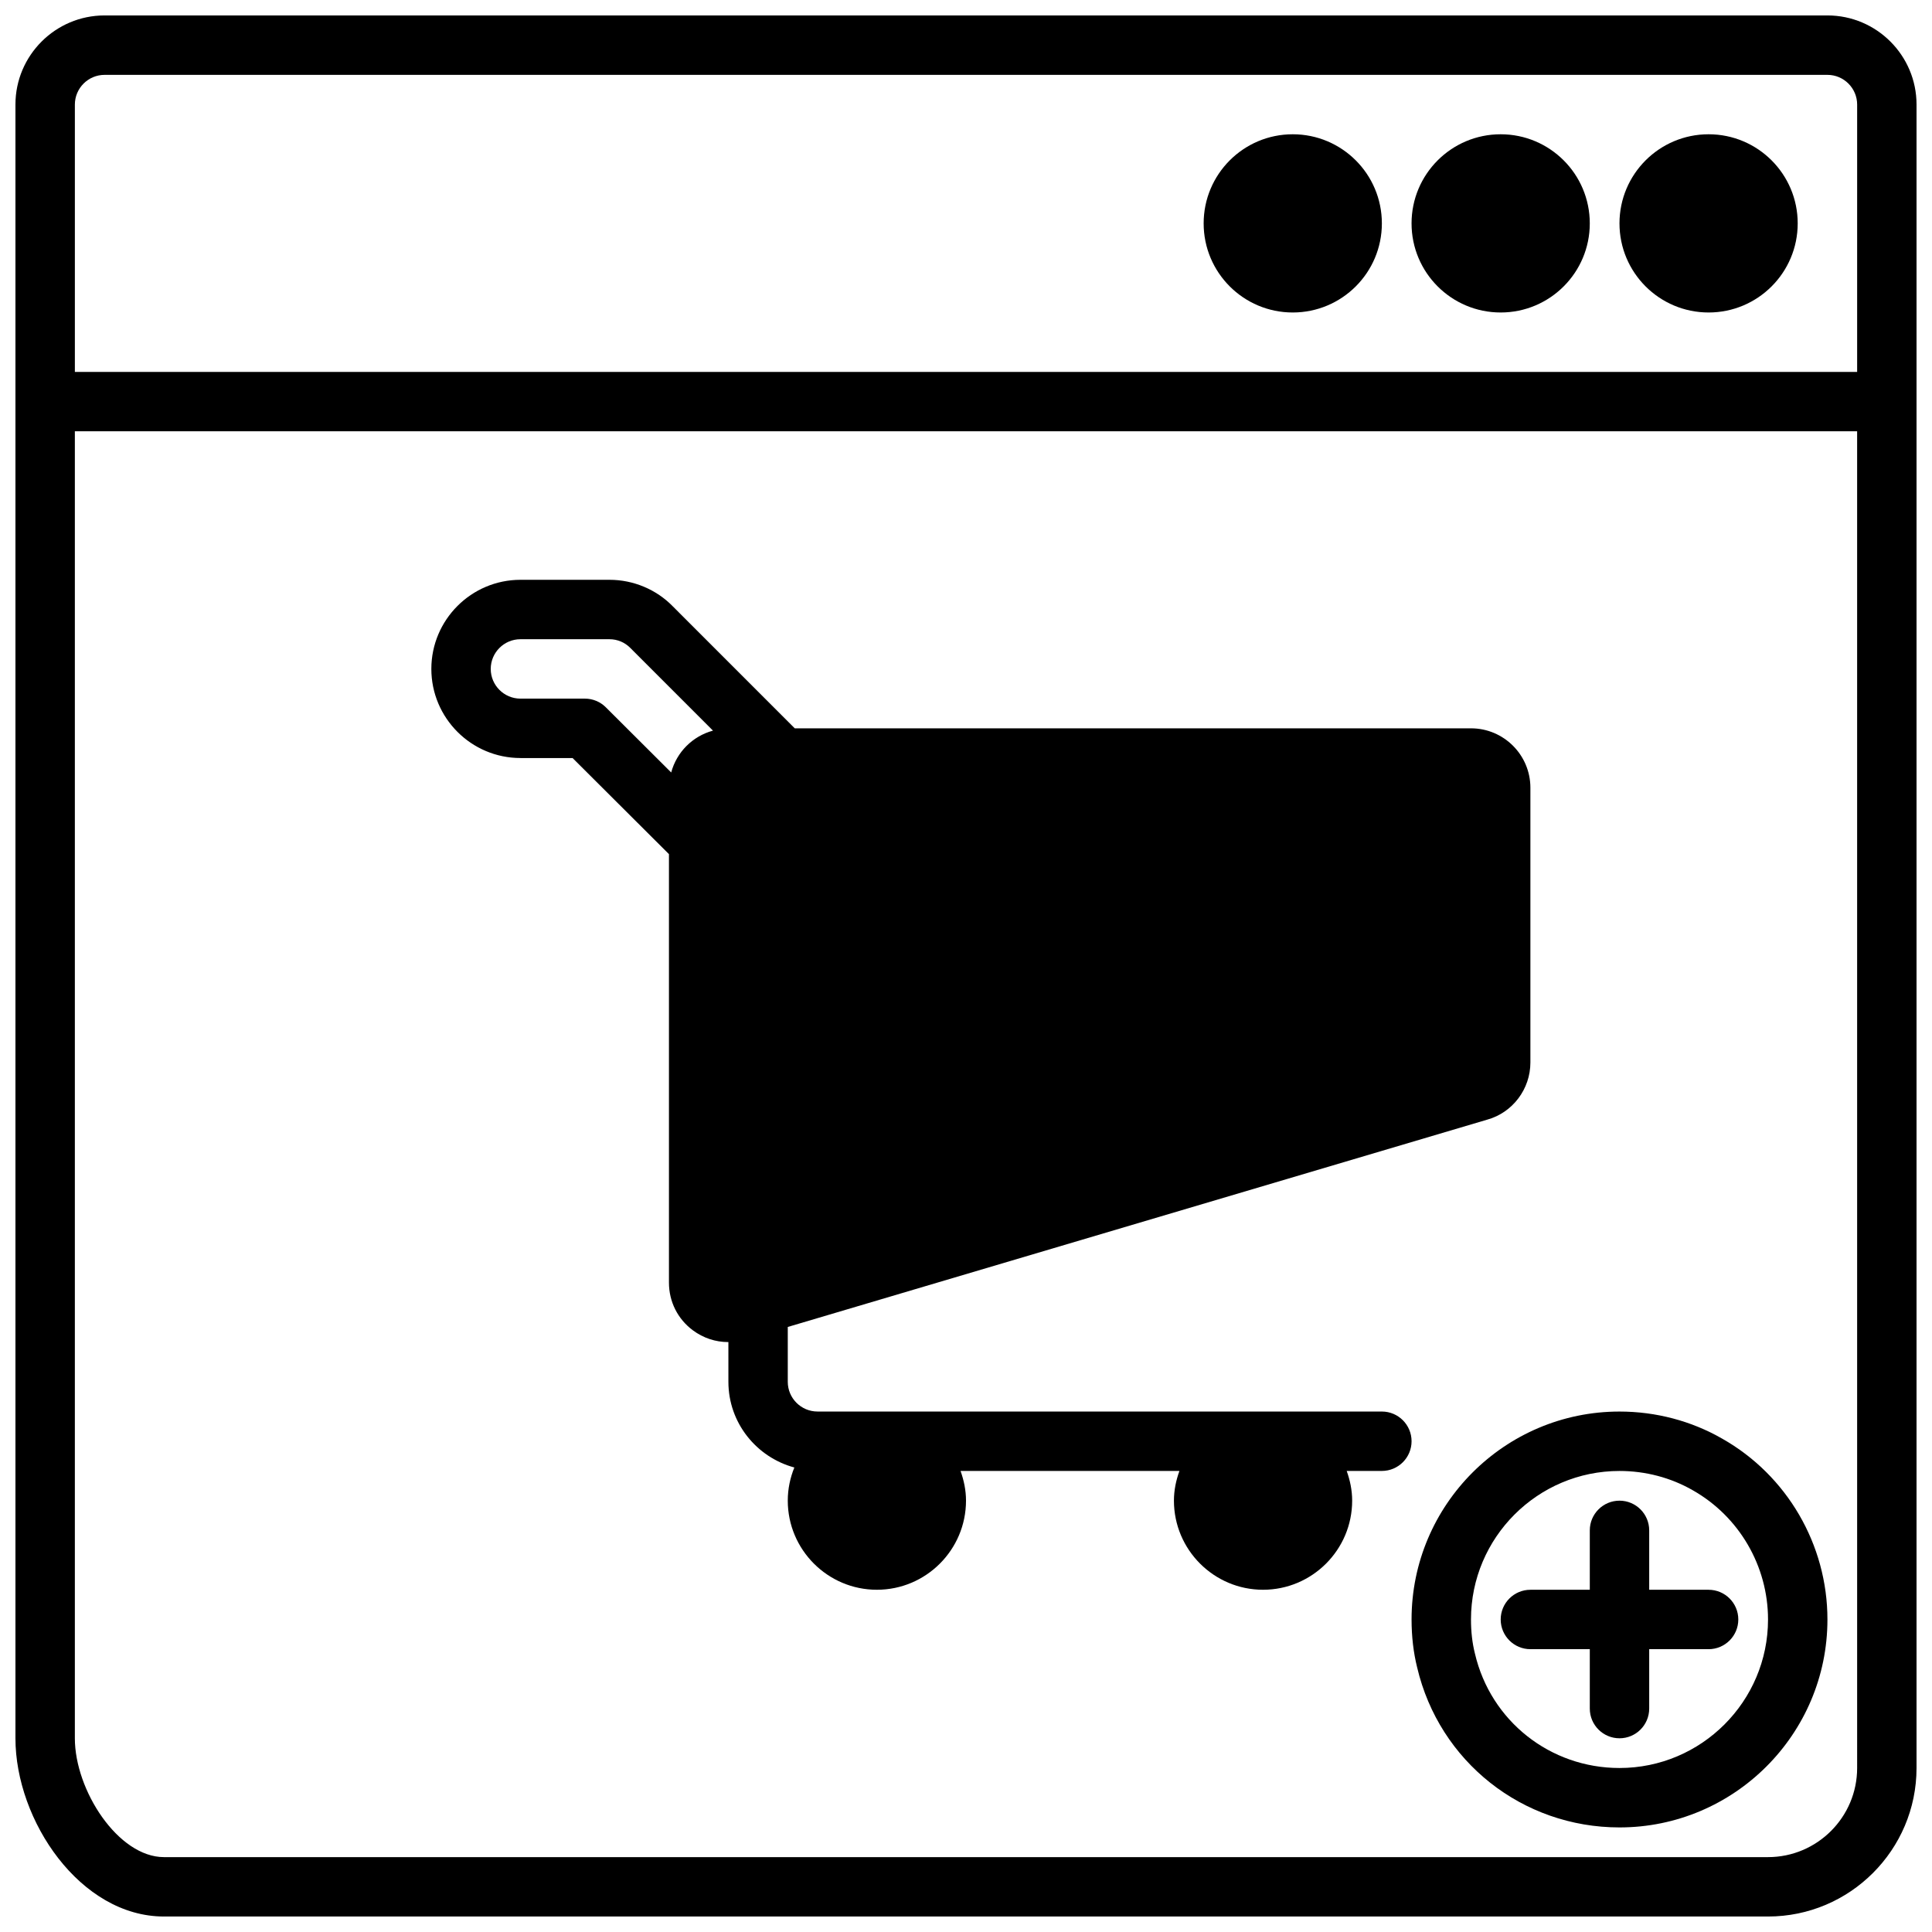 <?xml version="1.0" encoding="UTF-8"?>
<!-- Uploaded to: SVG Repo, www.svgrepo.com, Generator: SVG Repo Mixer Tools -->
<svg width="800px" height="800px" version="1.1" viewBox="144 144 512 512" xmlns="http://www.w3.org/2000/svg">
 <defs>
  <clipPath id="a">
   <path d="m148.09 148.09h503.81v503.81h-503.81z"/>
  </clipPath>
 </defs>
 <g clip-path="url(#a)">
  <path d="m628.29 148.09h-456.58c-13.02 0-23.617 10.598-23.617 23.617v432.96c0 21.836 17.191 47.23 39.359 47.23h425.09c21.703 0 39.359-17.656 39.359-39.359v-440.83c0-13.02-10.594-23.617-23.613-23.617zm7.871 464.45c0 13.02-10.598 23.617-23.617 23.617h-425.09c-12.164 0-23.617-17.734-23.617-31.488v-346.37h472.32zm0-369.98h-472.32v-70.848c0-4.336 3.535-7.871 7.871-7.871h456.58c4.336 0 7.871 3.535 7.871 7.871z"/>
 </g>
 <path d="m620.41 203.2c0 13.043-10.57 23.613-23.613 23.613s-23.617-10.57-23.617-23.613 10.574-23.617 23.617-23.617 23.613 10.574 23.613 23.617"/>
 <path d="m565.31 203.2c0 13.043-10.574 23.613-23.617 23.613-13.043 0-23.617-10.57-23.617-23.613s10.574-23.617 23.617-23.617c13.043 0 23.617 10.574 23.617 23.617"/>
 <path d="m510.21 203.2c0 13.043-10.574 23.613-23.617 23.613-13.043 0-23.613-10.57-23.613-23.613s10.57-23.617 23.613-23.617c13.043 0 23.617 10.574 23.617 23.617"/>
 <path d="m518.08 573.18c0 4.496 0.496 8.77 1.48 12.715 5.871 24.961 27.906 42.391 53.625 42.391 30.387 0 55.105-24.719 55.105-55.105 0-19.82-10.699-38.195-27.883-47.918-8.18-4.707-17.598-7.188-27.223-7.188-30.387 0-55.105 24.719-55.105 55.105zm55.105-39.359c6.879 0 13.578 1.762 19.422 5.117 12.293 6.965 19.938 20.078 19.938 34.242 0 21.703-17.656 39.359-39.359 39.359-18.383 0-34.133-12.461-38.305-30.293-0.008-0.039-0.016-0.086-0.031-0.125-0.68-2.707-1.023-5.715-1.023-8.941 0-21.703 17.656-39.359 39.359-39.359z"/>
 <path d="m549.57 581.05h15.742v15.742c0 4.344 3.527 7.871 7.871 7.871s7.871-3.527 7.871-7.871v-15.742h15.742c4.344 0 7.871-3.527 7.871-7.871s-3.527-7.871-7.871-7.871h-15.742v-15.742c0-4.344-3.527-7.871-7.871-7.871s-7.871 3.527-7.871 7.871v15.742h-15.742c-4.344 0-7.871 3.527-7.871 7.871s3.527 7.871 7.871 7.871z"/>
 <path d="m281.92 344.89h13.824l25.535 25.465v113.55c0 5.031 2.305 9.637 6.328 12.633 2.769 2.062 6.031 3.125 9.352 3.125 0.023 0 0.047-0.008 0.07-0.008l0.004 10.543c0 10.887 7.438 19.988 17.477 22.703-1.105 2.723-1.742 5.676-1.742 8.785 0 13.02 10.598 23.617 23.617 23.617 13.02 0 23.617-10.598 23.617-23.617 0-2.769-0.566-5.398-1.449-7.871h58.008c-0.891 2.469-1.457 5.102-1.457 7.871 0 13.02 10.598 23.617 23.617 23.617s23.617-10.598 23.617-23.617c0-2.769-0.566-5.398-1.449-7.871h9.32c4.344 0 7.871-3.527 7.871-7.871s-3.527-7.871-7.871-7.871l-149.57-0.004c-4.336 0-7.871-3.535-7.871-7.871v-14.539l185.38-54.945c6.723-1.875 11.422-8.102 11.422-15.141v-72.816c0-8.684-7.062-15.742-15.742-15.742h-179.21l-32.332-32.34c-4.352-4.465-10.453-7.019-16.742-7.019h-23.617c-13.02 0-23.617 10.598-23.617 23.617 0 13.016 10.598 23.613 23.617 23.613zm0-31.488h23.617c2.07 0 4.062 0.828 5.535 2.34l21.875 21.883c-5.398 1.457-9.629 5.691-11.074 11.09l-17.32-17.27c-1.473-1.473-3.465-2.301-5.551-2.301h-17.082c-4.336 0-7.871-3.535-7.871-7.871 0-4.336 3.535-7.871 7.871-7.871z"/>
</svg>